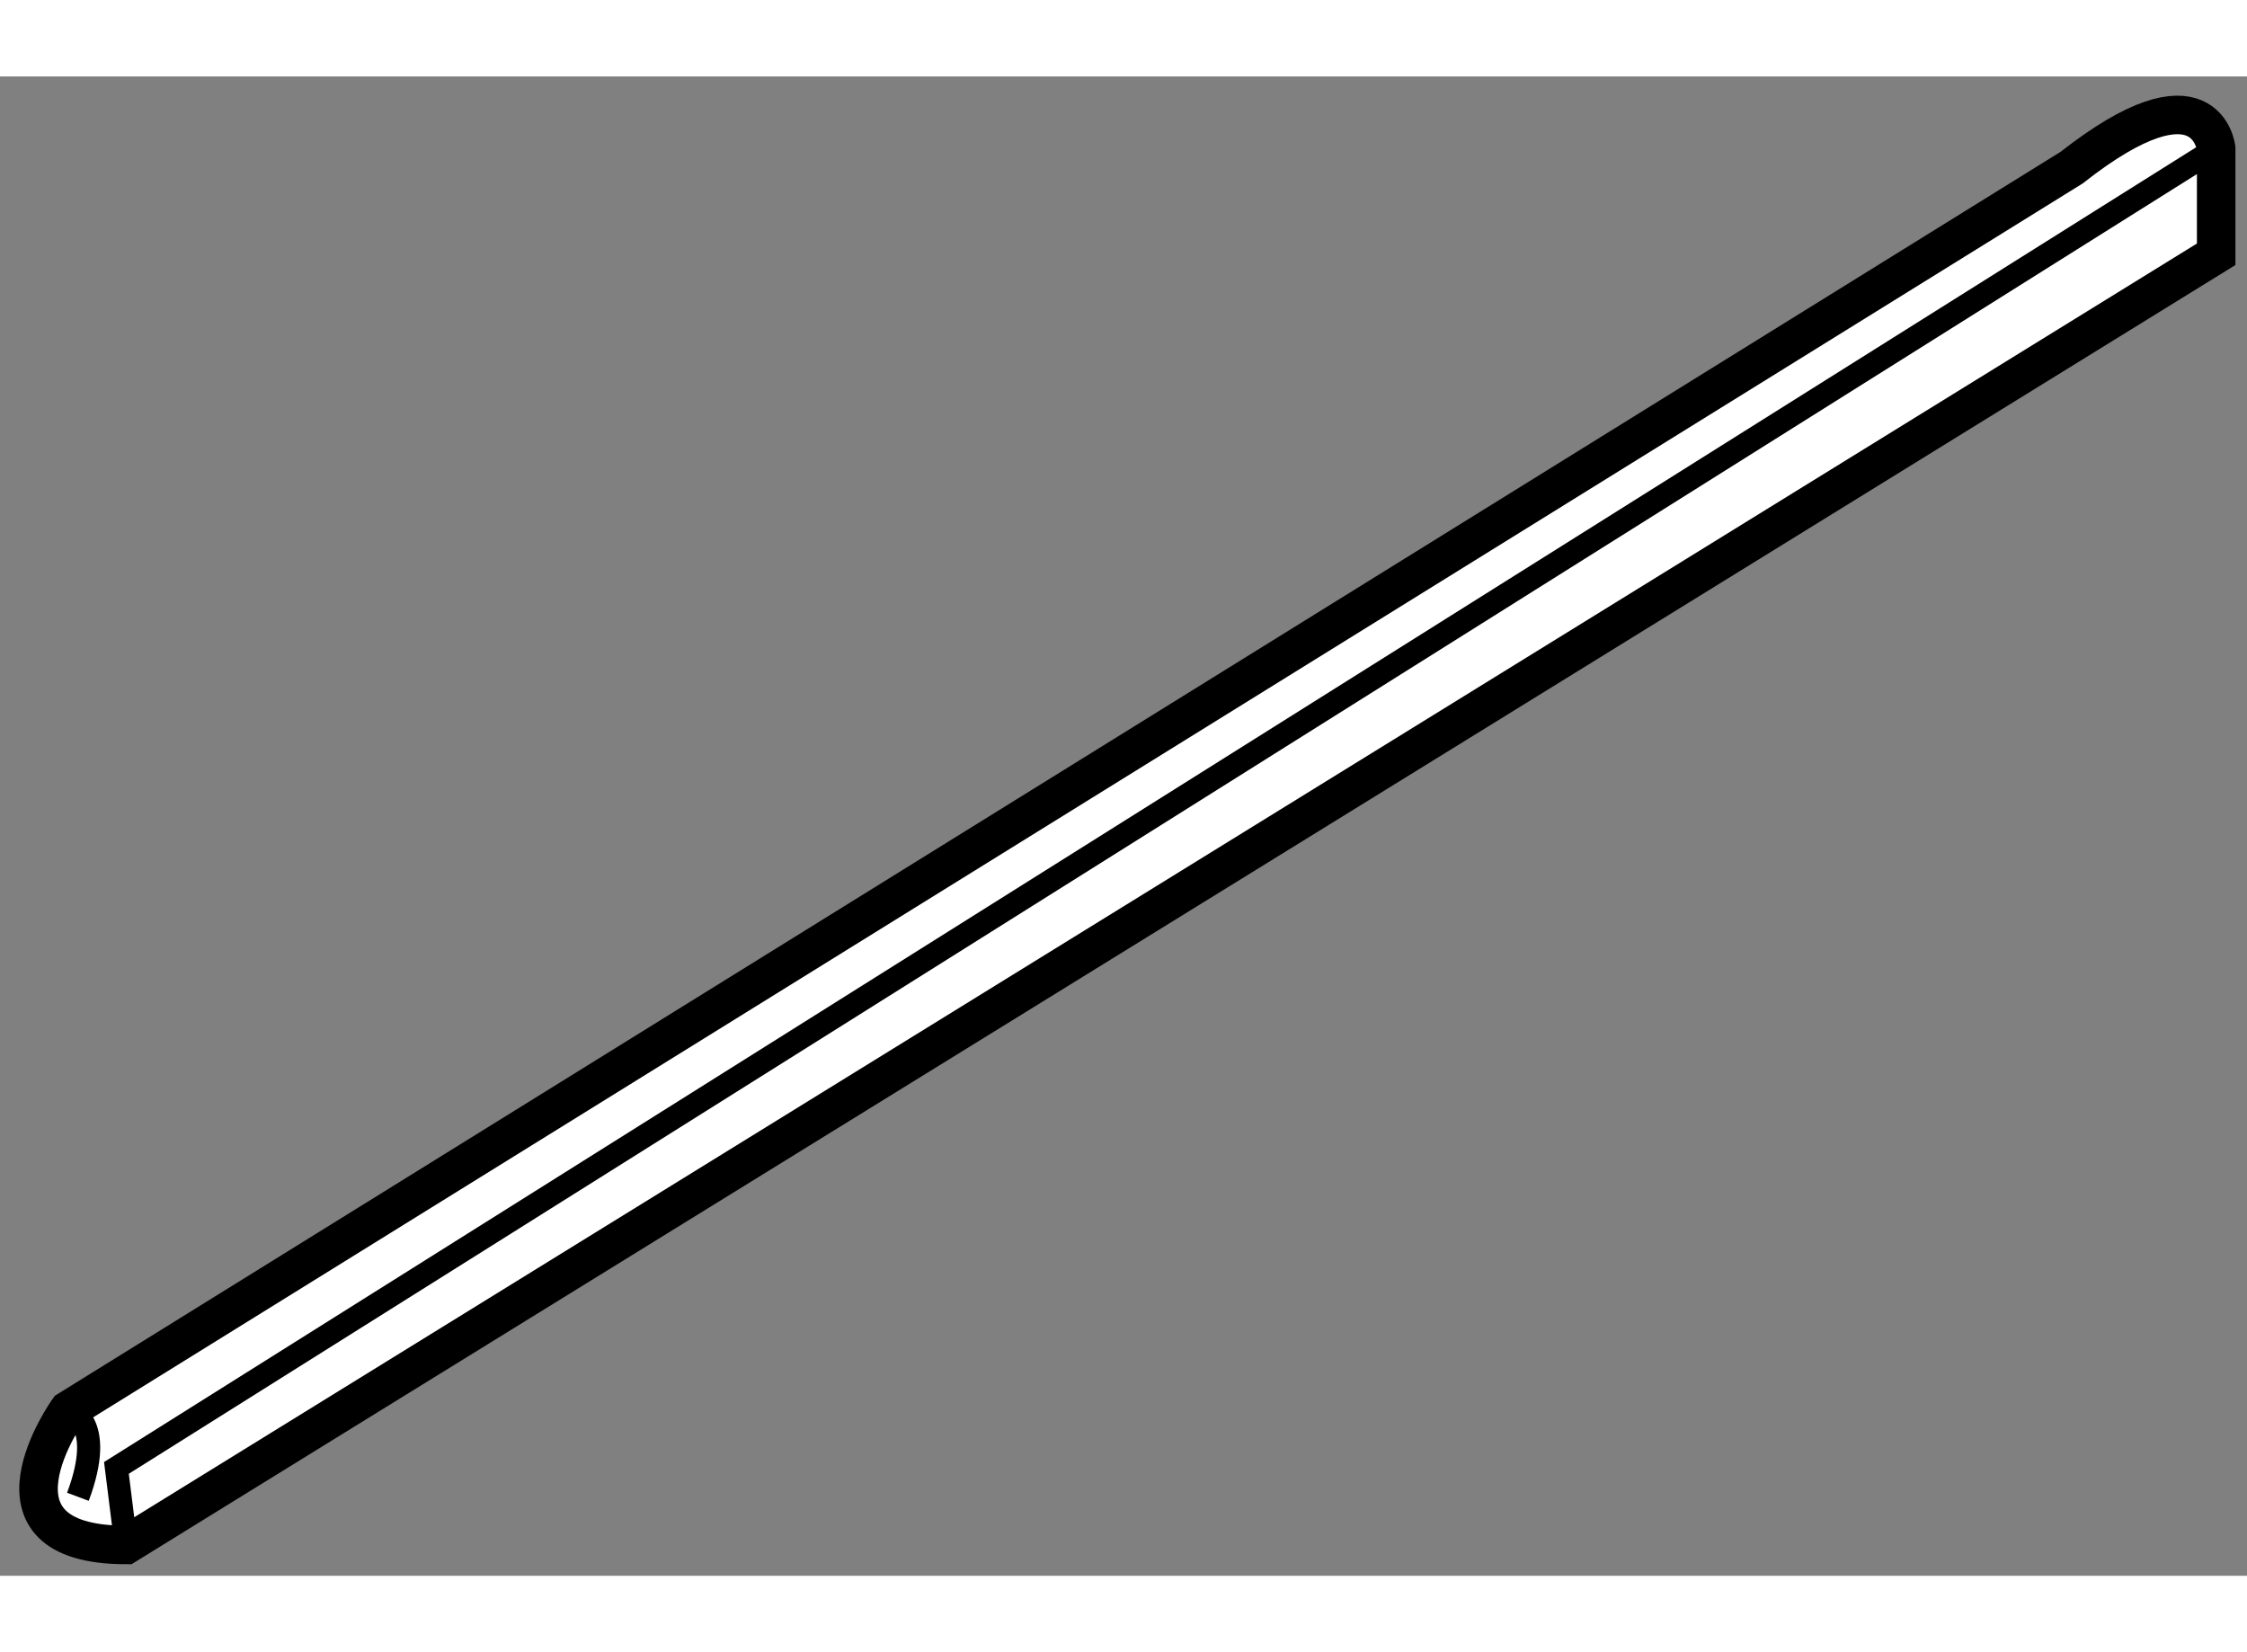 <?xml version="1.0" encoding="utf-8"?>
<!-- Generator: Adobe Illustrator 15.1.0, SVG Export Plug-In . SVG Version: 6.00 Build 0)  -->
<!DOCTYPE svg PUBLIC "-//W3C//DTD SVG 1.1//EN" "http://www.w3.org/Graphics/SVG/1.1/DTD/svg11.dtd">
<svg version="1.1" xmlns="http://www.w3.org/2000/svg" xmlns:xlink="http://www.w3.org/1999/xlink" x="0px" y="0px" width="244.8px"
	 height="180px" viewBox="132.319 53.255 29.161 19.458" enable-background="new 0 0 244.8 180" xml:space="preserve">
	
<rect x="132.319" y="53.255" width="29.161" height="19.458" fill="#808080" stroke="none"/>
	
<g><path fill="#FFFFFF" stroke="#000000" stroke-width="0.5" d="M159.205,54.438l-26,16.125c0,0-1.25,1.75,0.75,1.75l27.125-16.75
			v-1.375C161.08,54.188,160.955,53.063,159.205,54.438z"></path><polyline fill="none" stroke="#000000" stroke-width="0.3" points="161.08,54.188 133.83,71.313 133.955,72.313 		"></polyline><path fill="none" stroke="#000000" stroke-width="0.3" d="M133.205,70.563c0,0,0.5,0.125,0.125,1.125"></path></g>


</svg>